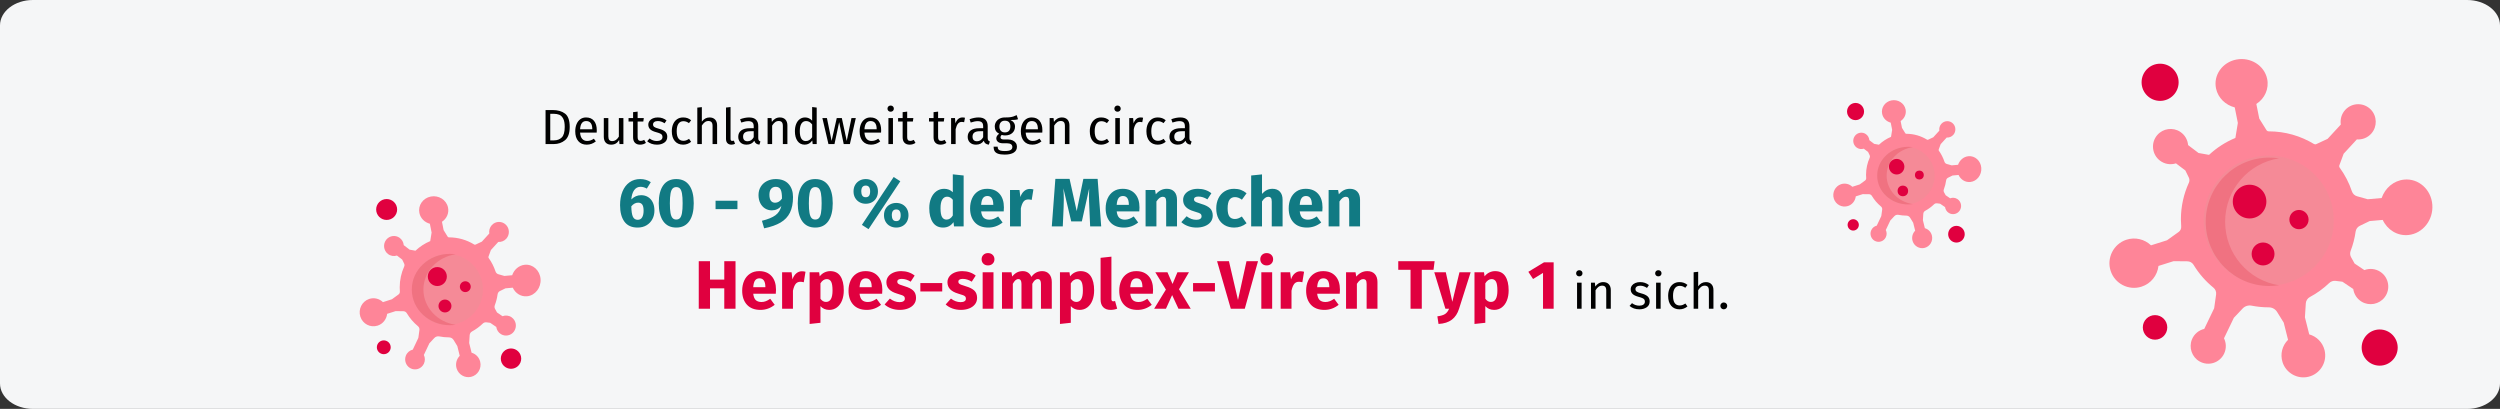 <?xml version="1.0" encoding="UTF-8"?>
<svg xmlns="http://www.w3.org/2000/svg" xmlns:xlink="http://www.w3.org/1999/xlink" width="911px" height="149px" viewBox="0 0 911 149" version="1.1">
  <rect x="0" y="0" width="911" height="149" fill="#333333" stroke="none"/>
  <title>herpes-haeufigkeit</title>
  <g id="Page-1" stroke="none" stroke-width="1" fill="none" fill-rule="evenodd">
    <g id="vorlage" transform="translate(2, -80348)" fill-rule="nonzero">
      <g id="herpes-haeufigkeit" transform="translate(-2, 80348)">
        <g id="Mask" fill="#F5F6F7">
          <path d="M12,0 L899,0 C905.627,0 911,4.148 911,9.264 L911,139.736 C911,144.852 905.627,149 899,149 L12,149 C5.373,149 0,144.852 0,139.736 L0,9.264 C0,4.148 5.373,0 12,0 Z" id="path-1"></path>
        </g>
        <g id="Group" transform="translate(768.675, 21.515)">
          <g id="XMLID_107_" fill="#FE8598">
            <path d="M117.664,53.071 C118.094,58.646 114.181,63.596 108.928,64.124 C104.905,64.528 101.267,62.222 99.586,58.622 L94.818,59.043 L91.218,60.784 C90.395,61.18 89.841,61.969 89.715,62.875 C89.375,65.317 88.758,67.669 87.9,69.904 C87.609,70.661 87.66,71.506 88.056,72.212 L89.338,74.51 L92.904,76.908 C94.784,76.188 96.972,76.36 98.772,77.57 C101.823,79.623 102.554,83.847 100.285,86.82 C98.332,89.381 94.701,90.085 91.937,88.439 C90.176,87.392 89.112,85.654 88.852,83.796 L84.9,81.14 L82.413,80.835 C81.558,80.731 80.708,81.025 80.086,81.622 C77.988,83.625 75.617,85.347 73.04,86.725 C72.173,87.187 71.617,88.076 71.556,89.057 L71.24,94.107 L72.804,100.327 C75.466,101.072 77.667,103.188 78.391,106.066 C79.484,110.416 76.788,114.83 72.391,115.812 C68.425,116.698 64.356,114.38 63.096,110.506 C62.114,107.483 63.016,104.357 65.09,102.314 L63.518,96.057 L61.092,92.147 C60.441,91.097 59.29,90.477 58.056,90.479 C58.048,90.479 58.044,90.479 58.036,90.479 C55.911,90.479 53.832,90.267 51.821,89.87 C50.623,89.632 49.387,90.012 48.546,90.9 L45.34,94.292 L41.75,101.756 C42.591,103.468 42.666,105.535 41.777,107.388 C40.179,110.709 36.103,112.028 32.846,110.192 C30.057,108.617 28.85,105.14 30.065,102.17 C30.893,100.145 32.61,98.791 34.553,98.338 L38.165,90.825 L38.874,85.783 C39.003,84.853 38.648,83.915 37.92,83.326 C35.046,80.989 32.583,78.167 30.657,74.982 C30.179,74.191 29.319,73.712 28.396,73.704 L23.373,73.656 L17.874,75.389 C17.487,78.817 15.146,81.863 11.653,82.963 C6.96,84.443 1.962,81.858 0.439,77.183 C-1.084,72.511 1.488,67.401 6.144,65.857 C9.404,64.776 12.829,65.675 15.146,67.883 L20.983,66.042 L25.246,62.997 C25.879,62.546 26.217,61.791 26.154,61.017 C26.083,60.158 26.047,59.291 26.047,58.415 C26.047,53.652 27.091,49.131 28.957,45.065 C29.229,44.469 29.222,43.782 28.935,43.193 L27.672,40.605 L24.245,38.012 C22.326,38.628 20.152,38.334 18.423,37.026 C15.488,34.806 14.993,30.548 17.422,27.706 C19.513,25.26 23.178,24.758 25.848,26.555 C27.548,27.699 28.515,29.491 28.67,31.361 L32.469,34.234 L36.297,34.918 C39.083,32.325 42.331,30.224 45.899,28.751 L46.798,23.278 L45.663,17.624 C42.306,16.758 39.581,14.179 38.848,10.742 C37.813,5.885 41.143,1.154 46.287,0.178 C51.43,-0.799 56.438,2.345 57.473,7.202 C58.248,10.837 56.579,14.399 53.533,16.371 L54.604,21.703 L57.235,25.91 C57.407,26.185 57.708,26.35 58.031,26.35 L58.036,26.35 C64.06,26.35 69.7,28.03 74.517,30.947 C74.781,31.105 75.107,31.127 75.386,30.996 L79.506,29.082 L84.315,23.867 C84.026,21.997 84.558,20.015 85.94,18.518 C88.437,15.813 92.712,15.745 95.291,18.45 C97.553,20.824 97.64,24.609 95.493,27.088 C94.104,28.692 92.11,29.433 90.162,29.286 L85.352,34.501 L83.79,38.713 C83.681,39.006 83.73,39.332 83.912,39.585 C85.809,42.195 87.322,45.102 88.367,48.223 C88.656,49.08 89.336,49.747 90.205,49.993 L94.116,51.091 L99.197,50.641 C100.443,47.04 103.555,44.316 107.375,43.931 C112.629,43.403 117.237,47.495 117.664,53.071 L117.664,53.071 Z" id="Path"></path>
          </g>
          <g id="XMLID_8_" transform="translate(34.356, 35.19)" fill="#F58A97">
            <circle id="Oval" cx="23.695" cy="23.695" r="23.695"></circle>
          </g>
          <path d="M42.162,59.307 C42.162,47.599 50.691,37.9 61.826,36.183 C60.673,36.005 59.493,35.913 58.29,35.913 C45.477,35.913 35.091,46.387 35.091,59.307 C35.091,72.227 45.477,82.7 58.29,82.7 C59.493,82.7 60.673,82.608 61.826,82.431 C50.691,80.714 42.162,71.015 42.162,59.307 Z" id="Path" fill="#F07281"></path>
          <g id="Oval" transform="translate(11.717, 1.695)" fill="#E0003F">
            <ellipse cx="6.75" cy="6.776" rx="6.75" ry="6.776"></ellipse>
            <ellipse cx="4.905" cy="96.093" rx="4.458" ry="4.476"></ellipse>
            <ellipse cx="86.762" cy="103.445" rx="6.567" ry="6.592"></ellipse>
            <ellipse cx="39.355" cy="50.248" rx="6.122" ry="6.146"></ellipse>
            <ellipse cx="44.269" cy="69.337" rx="4.167" ry="4.183"></ellipse>
            <ellipse cx="57.354" cy="56.809" rx="3.499" ry="3.513"></ellipse>
          </g>
        </g>
        <g id="virus-Clipped" transform="translate(668.049, 36.5)">
          <g id="Group" transform="translate(0, -0)">
            <g id="XMLID_107_" fill="#FE8598">
              <path d="M53.936,24.677 C54.133,27.269 52.339,29.571 49.931,29.817 C48.087,30.005 46.42,28.932 45.649,27.258 L43.463,27.454 L41.813,28.263 C41.436,28.448 41.182,28.815 41.124,29.236 C40.968,30.371 40.685,31.465 40.292,32.504 C40.159,32.856 40.182,33.249 40.364,33.577 L40.952,34.646 L42.586,35.761 C43.448,35.426 44.451,35.506 45.276,36.069 C46.674,37.023 47.01,38.988 45.97,40.37 C45.075,41.561 43.41,41.888 42.143,41.123 C41.336,40.636 40.848,39.828 40.729,38.964 L38.917,37.729 L37.777,37.587 C37.385,37.539 36.996,37.675 36.711,37.953 C35.749,38.885 34.662,39.685 33.481,40.326 C33.083,40.541 32.828,40.954 32.8,41.41 L32.656,43.758 L33.373,46.651 C34.593,46.997 35.602,47.981 35.933,49.319 C36.435,51.342 35.199,53.394 33.183,53.851 C31.365,54.263 29.5,53.185 28.922,51.384 C28.473,49.978 28.886,48.524 29.837,47.574 L29.116,44.665 L28.004,42.847 C27.705,42.359 27.178,42.07 26.612,42.071 C26.609,42.071 26.607,42.071 26.603,42.071 C25.629,42.071 24.676,41.973 23.754,41.788 C23.205,41.677 22.638,41.854 22.253,42.267 L20.783,43.844 L19.138,47.315 C19.523,48.111 19.558,49.072 19.15,49.934 C18.417,51.478 16.549,52.091 15.056,51.238 C13.778,50.505 13.225,48.889 13.781,47.508 C14.161,46.566 14.948,45.936 15.839,45.726 L17.494,42.232 L17.82,39.888 C17.879,39.455 17.716,39.019 17.382,38.745 C16.065,37.659 14.936,36.346 14.053,34.866 C13.834,34.498 13.439,34.275 13.016,34.271 L10.714,34.249 L8.193,35.055 C8.016,36.649 6.943,38.065 5.342,38.577 C3.191,39.265 0.899,38.063 0.201,35.889 C-0.497,33.717 0.682,31.34 2.816,30.623 C4.311,30.12 5.881,30.538 6.943,31.565 L9.618,30.709 L11.572,29.292 C11.863,29.083 12.018,28.732 11.989,28.372 C11.956,27.972 11.94,27.569 11.94,27.162 C11.94,24.948 12.418,22.845 13.274,20.955 C13.398,20.677 13.395,20.358 13.264,20.084 L12.685,18.881 L11.114,17.675 C10.234,17.962 9.237,17.825 8.445,17.217 C7.1,16.184 6.873,14.204 7.986,12.883 C8.945,11.745 10.625,11.512 11.848,12.348 C12.628,12.88 13.071,13.713 13.142,14.582 L14.884,15.918 L16.638,16.236 C17.915,15.031 19.404,14.054 21.04,13.369 L21.451,10.824 L20.932,8.195 C19.393,7.792 18.144,6.593 17.807,4.995 C17.333,2.736 18.859,0.537 21.218,0.083 C23.575,-0.371 25.871,1.09 26.345,3.349 C26.7,5.039 25.935,6.695 24.539,7.612 L25.03,10.091 L26.236,12.048 C26.315,12.175 26.453,12.252 26.601,12.252 L26.603,12.252 C29.364,12.252 31.95,13.034 34.158,14.39 C34.279,14.463 34.428,14.474 34.556,14.412 L36.445,13.523 L38.649,11.098 C38.517,10.228 38.76,9.307 39.394,8.611 C40.539,7.353 42.498,7.321 43.681,8.579 C44.717,9.683 44.757,11.443 43.773,12.595 C43.136,13.342 42.222,13.686 41.329,13.618 L39.125,16.043 L38.409,18.001 C38.358,18.137 38.381,18.289 38.464,18.406 C39.334,19.62 40.027,20.972 40.506,22.423 C40.639,22.822 40.95,23.132 41.349,23.246 L43.142,23.757 L45.471,23.547 C46.042,21.873 47.468,20.606 49.22,20.427 C51.628,20.182 53.74,22.085 53.936,24.677 L53.936,24.677 Z" id="Path"></path>
            </g>
            <g id="XMLID_8_" transform="translate(16.045, 17.044)" fill="#F58A97">
              <circle id="Oval" cx="10.449" cy="10.449" r="10.449"></circle>
            </g>
            <path d="M19.438,27.494 C19.438,22.239 23.586,17.886 29,17.115 C28.439,17.035 27.865,16.994 27.281,16.994 C21.05,16.994 16,21.695 16,27.494 C16,33.293 21.05,37.994 27.281,37.994 C27.865,37.994 28.439,37.953 29,37.873 C23.586,37.102 19.438,32.749 19.438,27.494 Z" id="Path" fill="#F07281"></path>
            <g id="Oval" transform="translate(5.009, 1.011)" fill="#E0003F">
              <ellipse cx="3.102" cy="3.133" rx="3.102" ry="3.133"></ellipse>
              <ellipse cx="2.254" cy="44.437" rx="2.049" ry="2.07"></ellipse>
              <ellipse cx="39.869" cy="47.837" rx="3.018" ry="3.048"></ellipse>
              <ellipse cx="18.085" cy="23.236" rx="2.813" ry="2.842"></ellipse>
              <ellipse cx="20.343" cy="32.064" rx="1.915" ry="1.935"></ellipse>
              <ellipse cx="26.356" cy="26.271" rx="1.608" ry="1.624"></ellipse>
            </g>
          </g>
        </g>
        <g id="virus-Clipped" transform="translate(131.06, 71.515)">
          <g id="virus" transform="translate(-0, 0)">
            <g id="Group" transform="translate(-0, 0)">
              <g id="XMLID_107_" fill="#FE8598">
                <path d="M65.922,30.161 C66.163,33.329 63.97,36.142 61.027,36.443 C58.773,36.672 56.735,35.362 55.793,33.315 L53.122,33.555 L51.105,34.544 C50.644,34.77 50.334,35.218 50.263,35.733 C50.072,37.121 49.727,38.457 49.246,39.727 C49.083,40.158 49.112,40.638 49.333,41.039 L50.052,42.345 L52.05,43.708 C53.103,43.299 54.329,43.397 55.337,44.084 C57.047,45.251 57.456,47.651 56.185,49.341 C55.091,50.796 53.057,51.196 51.508,50.261 C50.521,49.666 49.925,48.678 49.78,47.622 L47.566,46.113 L46.172,45.94 C45.693,45.88 45.217,46.048 44.869,46.387 C43.693,47.526 42.365,48.504 40.921,49.287 C40.435,49.55 40.123,50.055 40.089,50.612 L39.912,53.482 L40.789,57.017 C42.28,57.441 43.513,58.643 43.919,60.279 C44.531,62.751 43.021,65.26 40.557,65.817 C38.335,66.321 36.056,65.004 35.35,62.802 C34.8,61.084 35.305,59.307 36.467,58.146 L35.586,54.59 L34.227,52.368 C33.862,51.772 33.217,51.419 32.526,51.421 C32.522,51.421 32.519,51.421 32.515,51.421 C31.324,51.421 30.159,51.3 29.033,51.075 C28.362,50.939 27.669,51.155 27.198,51.66 L25.402,53.587 L23.391,57.83 C23.862,58.802 23.904,59.977 23.406,61.03 C22.51,62.917 20.227,63.667 18.402,62.624 C16.84,61.729 16.163,59.753 16.844,58.065 C17.308,56.914 18.27,56.144 19.359,55.887 L21.382,51.617 L21.779,48.751 C21.852,48.223 21.653,47.69 21.245,47.355 C19.635,46.027 18.255,44.423 17.176,42.614 C16.908,42.164 16.426,41.891 15.909,41.887 L13.095,41.86 L10.014,42.845 C9.797,44.793 8.486,46.524 6.529,47.149 C3.9,47.99 1.099,46.521 0.246,43.864 C-0.607,41.209 0.834,38.305 3.442,37.428 C5.269,36.813 7.187,37.324 8.486,38.579 L11.756,37.533 L14.144,35.802 C14.499,35.546 14.688,35.117 14.653,34.677 C14.613,34.189 14.593,33.696 14.593,33.198 C14.593,30.491 15.178,27.922 16.223,25.611 C16.376,25.272 16.372,24.882 16.211,24.547 L15.503,23.076 L13.583,21.603 C12.508,21.953 11.29,21.786 10.321,21.043 C8.677,19.781 8.4,17.361 9.761,15.746 C10.932,14.355 12.986,14.07 14.481,15.091 C15.434,15.742 15.976,16.76 16.063,17.823 L18.191,19.455 L20.336,19.844 C21.896,18.371 23.716,17.177 25.715,16.34 L26.218,13.229 L25.583,10.016 C23.702,9.524 22.175,8.058 21.764,6.105 C21.185,3.344 23.05,0.656 25.933,0.101 C28.814,-0.454 31.62,1.332 32.199,4.093 C32.633,6.159 31.699,8.183 29.992,9.304 L30.592,12.334 L32.066,14.725 C32.163,14.881 32.331,14.975 32.512,14.975 L32.515,14.975 C35.89,14.975 39.05,15.93 41.748,17.588 C41.897,17.678 42.079,17.69 42.235,17.615 L44.543,16.528 L47.238,13.564 C47.076,12.501 47.374,11.375 48.148,10.524 C49.547,8.987 51.942,8.948 53.387,10.485 C54.654,11.834 54.703,13.986 53.5,15.394 C52.722,16.306 51.605,16.727 50.513,16.644 L47.819,19.608 L46.944,22.001 C46.883,22.167 46.91,22.353 47.012,22.497 C48.075,23.98 48.922,25.632 49.508,27.406 C49.67,27.893 50.051,28.272 50.538,28.412 L52.729,29.036 L55.576,28.78 C56.274,26.733 58.017,25.185 60.157,24.967 C63.101,24.666 65.682,26.992 65.922,30.161 L65.922,30.161 Z" id="Path"></path>
              </g>
              <g id="XMLID_8_" transform="translate(19.055, 21.054)" fill="#F58A97">
                <circle id="Oval" cx="12.936" cy="12.936" r="12.936"></circle>
              </g>
              <path d="M23.232,33.993 C23.232,27.486 28.336,22.097 35,21.143 C34.31,21.044 33.603,20.993 32.884,20.993 C25.216,20.993 19,26.813 19,33.993 C19,41.173 25.216,46.993 32.884,46.993 C33.603,46.993 34.31,46.941 35,46.843 C28.336,45.889 23.232,40.499 23.232,33.993 Z" id="Path" fill="#F07281"></path>
              <g id="Oval" transform="translate(6.011, 1.013)" fill="#E0003F">
                <ellipse cx="3.823" cy="3.809" rx="3.823" ry="3.809"></ellipse>
                <ellipse cx="2.778" cy="54.022" rx="2.525" ry="2.516"></ellipse>
                <ellipse cx="49.141" cy="58.155" rx="3.719" ry="3.706"></ellipse>
                <ellipse cx="22.29" cy="28.248" rx="3.468" ry="3.455"></ellipse>
                <ellipse cx="25.074" cy="38.98" rx="2.36" ry="2.352"></ellipse>
                <ellipse cx="32.485" cy="31.937" rx="1.982" ry="1.975"></ellipse>
              </g>
            </g>
          </g>
        </g>
        <g id="Deutschlandweit-trag" transform="translate(198.8, 38.46)">
          <path d="M2.97,14.04 C4.59,14.04 5.967,13.569 7.101,12.627 C8.235,11.685 8.802,10.068 8.802,7.776 C8.802,5.424 8.235,3.813 7.101,2.943 C5.967,2.073 4.464,1.638 2.592,1.638 L2.592,1.638 L-2.84217094e-14,1.638 L-2.84217094e-14,14.04 L2.97,14.04 Z M3.096,12.69 L1.71,12.69 L1.71,3.006 L2.97,3.006 C3.75,3.006 4.428,3.123 5.004,3.357 C5.58,3.591 6.054,4.059 6.426,4.761 C6.798,5.463 6.984,6.468 6.984,7.776 C6.984,9.636 6.624,10.92 5.904,11.628 C5.184,12.336 4.248,12.69 3.096,12.69 L3.096,12.69 Z M15.012,14.256 C16.212,14.256 17.316,13.86 18.324,13.068 L18.324,13.068 L17.604,12.078 C17.184,12.366 16.782,12.576 16.398,12.708 C16.014,12.84 15.594,12.906 15.138,12.906 C14.418,12.906 13.83,12.66 13.374,12.168 C12.918,11.676 12.654,10.908 12.582,9.864 L12.582,9.864 L18.63,9.864 C18.654,9.576 18.666,9.294 18.666,9.018 C18.666,7.554 18.33,6.408 17.658,5.58 C16.986,4.752 16.02,4.338 14.76,4.338 C13.956,4.338 13.257,4.554 12.663,4.986 C12.069,5.418 11.613,6.015 11.295,6.777 C10.977,7.539 10.818,8.412 10.818,9.396 C10.818,10.908 11.187,12.096 11.925,12.96 C12.663,13.824 13.692,14.256 15.012,14.256 Z M17.028,8.64 L12.582,8.64 C12.702,6.648 13.44,5.652 14.796,5.652 C15.54,5.652 16.098,5.898 16.47,6.39 C16.842,6.882 17.028,7.596 17.028,8.532 L17.028,8.532 L17.028,8.64 Z M23.868,14.256 C24.54,14.256 25.11,14.121 25.578,13.851 C26.046,13.581 26.46,13.152 26.82,12.564 L26.82,12.564 L26.946,14.04 L28.368,14.04 L28.368,4.554 L26.712,4.554 L26.712,11.322 C26.052,12.414 25.26,12.96 24.336,12.96 C23.82,12.96 23.448,12.825 23.22,12.555 C22.992,12.285 22.878,11.826 22.878,11.178 L22.878,11.178 L22.878,4.554 L21.222,4.554 L21.222,11.358 C21.222,12.282 21.456,12.996 21.924,13.5 C22.392,14.004 23.04,14.256 23.868,14.256 Z M34.452,14.256 C35.244,14.256 35.952,14.04 36.576,13.608 L36.576,13.608 L35.946,12.51 C35.478,12.762 35.058,12.888 34.686,12.888 C34.278,12.888 33.987,12.777 33.813,12.555 C33.639,12.333 33.552,11.976 33.552,11.484 L33.552,11.484 L33.552,5.832 L35.622,5.832 L35.802,4.554 L33.552,4.554 L33.552,2.214 L31.896,2.412 L31.896,4.554 L30.24,4.554 L30.24,5.832 L31.896,5.832 L31.896,11.556 C31.896,12.432 32.121,13.101 32.571,13.563 C33.021,14.025 33.648,14.256 34.452,14.256 Z M40.608,14.256 C41.652,14.256 42.537,14.01 43.263,13.518 C43.989,13.026 44.352,12.312 44.352,11.376 C44.352,10.584 44.091,9.96 43.569,9.504 C43.047,9.048 42.258,8.688 41.202,8.424 C40.434,8.22 39.903,8.01 39.609,7.794 C39.315,7.578 39.168,7.278 39.168,6.894 C39.168,6.51 39.324,6.207 39.636,5.985 C39.948,5.763 40.374,5.652 40.914,5.652 C41.346,5.652 41.757,5.718 42.147,5.85 C42.537,5.982 42.948,6.186 43.38,6.462 L43.38,6.462 L44.082,5.418 C43.614,5.058 43.122,4.788 42.606,4.608 C42.09,4.428 41.508,4.338 40.86,4.338 C40.212,4.338 39.627,4.449 39.105,4.671 C38.583,4.893 38.175,5.205 37.881,5.607 C37.587,6.009 37.44,6.456 37.44,6.948 C37.44,7.632 37.665,8.196 38.115,8.64 C38.565,9.084 39.294,9.438 40.302,9.702 C40.926,9.87 41.4,10.029 41.724,10.179 C42.048,10.329 42.276,10.503 42.408,10.701 C42.54,10.899 42.606,11.16 42.606,11.484 C42.606,11.928 42.423,12.279 42.057,12.537 C41.691,12.795 41.196,12.924 40.572,12.924 C39.6,12.924 38.712,12.618 37.908,12.006 L37.908,12.006 L37.026,13.014 C37.974,13.842 39.168,14.256 40.608,14.256 Z M50.148,14.256 C51.216,14.256 52.182,13.908 53.046,13.212 L53.046,13.212 L52.29,12.132 C51.906,12.384 51.558,12.567 51.246,12.681 C50.934,12.795 50.592,12.852 50.22,12.852 C49.44,12.852 48.84,12.567 48.42,11.997 C48,11.427 47.79,10.542 47.79,9.342 C47.79,8.142 48.003,7.236 48.429,6.624 C48.855,6.012 49.452,5.706 50.22,5.706 C50.604,5.706 50.955,5.763 51.273,5.877 C51.591,5.991 51.918,6.168 52.254,6.408 L52.254,6.408 L53.046,5.364 C52.614,5.004 52.164,4.743 51.696,4.581 C51.228,4.419 50.712,4.338 50.148,4.338 C49.296,4.338 48.561,4.548 47.943,4.968 C47.325,5.388 46.848,5.976 46.512,6.732 C46.176,7.488 46.008,8.37 46.008,9.378 C46.008,10.902 46.377,12.096 47.115,12.96 C47.853,13.824 48.864,14.256 50.148,14.256 Z M56.952,14.04 L56.952,7.29 C57.288,6.762 57.648,6.354 58.032,6.066 C58.416,5.778 58.854,5.634 59.346,5.634 C59.838,5.634 60.213,5.772 60.471,6.048 C60.729,6.324 60.858,6.798 60.858,7.47 L60.858,7.47 L60.858,14.04 L62.514,14.04 L62.514,7.236 C62.514,6.336 62.271,5.628 61.785,5.112 C61.299,4.596 60.624,4.338 59.76,4.338 C58.632,4.338 57.696,4.848 56.952,5.868 L56.952,5.868 L56.952,0.576 L55.296,0.756 L55.296,14.04 L56.952,14.04 Z M67.734,14.256 C68.214,14.256 68.652,14.148 69.048,13.932 L69.048,13.932 L68.616,12.78 C68.436,12.852 68.232,12.888 68.004,12.888 C67.788,12.888 67.635,12.828 67.545,12.708 C67.455,12.588 67.41,12.396 67.41,12.132 L67.41,12.132 L67.41,0.54 L65.754,0.738 L65.754,12.168 C65.754,12.828 65.931,13.341 66.285,13.707 C66.639,14.073 67.122,14.256 67.734,14.256 Z M77.922,14.256 L78.3,13.104 C78.036,13.008 77.838,12.867 77.706,12.681 C77.574,12.495 77.508,12.21 77.508,11.826 L77.508,11.826 L77.508,7.488 C77.508,6.48 77.232,5.703 76.68,5.157 C76.128,4.611 75.294,4.338 74.178,4.338 C73.17,4.338 72.078,4.554 70.902,4.986 L70.902,4.986 L71.316,6.192 C72.324,5.856 73.176,5.688 73.872,5.688 C74.544,5.688 75.042,5.832 75.366,6.12 C75.69,6.408 75.852,6.888 75.852,7.56 L75.852,7.56 L75.852,8.262 L74.394,8.262 C73.062,8.262 72.033,8.532 71.307,9.072 C70.581,9.612 70.218,10.386 70.218,11.394 C70.218,12.246 70.488,12.936 71.028,13.464 C71.568,13.992 72.306,14.256 73.242,14.256 C74.49,14.256 75.432,13.782 76.068,12.834 C76.212,13.29 76.434,13.626 76.734,13.842 C77.034,14.058 77.43,14.196 77.922,14.256 L77.922,14.256 Z M73.62,13.014 C73.08,13.014 72.672,12.87 72.396,12.582 C72.12,12.294 71.982,11.868 71.982,11.304 C71.982,10.008 72.858,9.36 74.61,9.36 L74.61,9.36 L75.852,9.36 L75.852,11.538 C75.312,12.522 74.568,13.014 73.62,13.014 Z M82.566,14.04 L82.566,7.308 C82.902,6.768 83.262,6.354 83.646,6.066 C84.03,5.778 84.474,5.634 84.978,5.634 C85.47,5.634 85.842,5.772 86.094,6.048 C86.346,6.324 86.472,6.798 86.472,7.47 L86.472,7.47 L86.472,14.04 L88.128,14.04 L88.128,7.236 C88.128,6.336 87.885,5.628 87.399,5.112 C86.913,4.596 86.238,4.338 85.374,4.338 C84.774,4.338 84.225,4.482 83.727,4.77 C83.229,5.058 82.812,5.454 82.476,5.958 L82.476,5.958 L82.332,4.554 L80.91,4.554 L80.91,14.04 L82.566,14.04 Z M94.446,14.256 C95.022,14.256 95.544,14.121 96.012,13.851 C96.48,13.581 96.87,13.206 97.182,12.726 L97.182,12.726 L97.344,14.04 L98.802,14.04 L98.802,0.738 L97.146,0.54 L97.146,5.508 C96.414,4.728 95.562,4.338 94.59,4.338 C93.834,4.338 93.174,4.551 92.61,4.977 C92.046,5.403 91.614,5.994 91.314,6.75 C91.014,7.506 90.864,8.37 90.864,9.342 C90.864,10.842 91.179,12.036 91.809,12.924 C92.439,13.812 93.318,14.256 94.446,14.256 Z M94.806,12.942 C94.11,12.942 93.576,12.642 93.204,12.042 C92.832,11.442 92.646,10.53 92.646,9.306 C92.646,8.094 92.847,7.182 93.249,6.57 C93.651,5.958 94.218,5.652 94.95,5.652 C95.394,5.652 95.793,5.757 96.147,5.967 C96.501,6.177 96.834,6.486 97.146,6.894 L97.146,6.894 L97.146,11.538 C96.81,12.006 96.462,12.357 96.102,12.591 C95.742,12.825 95.31,12.942 94.806,12.942 Z M105.282,14.04 L106.992,6.048 L108.648,14.04 L110.898,14.04 L113.058,4.554 L111.474,4.554 L109.746,12.888 L107.964,4.554 L106.11,4.554 L104.238,12.888 L102.528,4.554 L100.872,4.554 L103.086,14.04 L105.282,14.04 Z M118.638,14.256 C119.838,14.256 120.942,13.86 121.95,13.068 L121.95,13.068 L121.23,12.078 C120.81,12.366 120.408,12.576 120.024,12.708 C119.64,12.84 119.22,12.906 118.764,12.906 C118.044,12.906 117.456,12.66 117,12.168 C116.544,11.676 116.28,10.908 116.208,9.864 L116.208,9.864 L122.256,9.864 C122.28,9.576 122.292,9.294 122.292,9.018 C122.292,7.554 121.956,6.408 121.284,5.58 C120.612,4.752 119.646,4.338 118.386,4.338 C117.582,4.338 116.883,4.554 116.289,4.986 C115.695,5.418 115.239,6.015 114.921,6.777 C114.603,7.539 114.444,8.412 114.444,9.396 C114.444,10.908 114.813,12.096 115.551,12.96 C116.289,13.824 117.318,14.256 118.638,14.256 Z M120.654,8.64 L116.208,8.64 C116.328,6.648 117.066,5.652 118.422,5.652 C119.166,5.652 119.724,5.898 120.096,6.39 C120.468,6.882 120.654,7.596 120.654,8.532 L120.654,8.532 L120.654,8.64 Z M125.748,2.25 C126.096,2.25 126.378,2.145 126.594,1.935 C126.81,1.725 126.918,1.458 126.918,1.134 C126.918,0.81 126.81,0.54 126.594,0.324 C126.378,0.108 126.096,0 125.748,0 C125.412,0 125.136,0.108 124.92,0.324 C124.704,0.54 124.596,0.81 124.596,1.134 C124.596,1.458 124.704,1.725 124.92,1.935 C125.136,2.145 125.412,2.25 125.748,2.25 Z M126.594,14.04 L126.594,4.554 L124.938,4.554 L124.938,14.04 L126.594,14.04 Z M132.678,14.256 C133.47,14.256 134.178,14.04 134.802,13.608 L134.802,13.608 L134.172,12.51 C133.704,12.762 133.284,12.888 132.912,12.888 C132.504,12.888 132.213,12.777 132.039,12.555 C131.865,12.333 131.778,11.976 131.778,11.484 L131.778,11.484 L131.778,5.832 L133.848,5.832 L134.028,4.554 L131.778,4.554 L131.778,2.214 L130.122,2.412 L130.122,4.554 L128.466,4.554 L128.466,5.832 L130.122,5.832 L130.122,11.556 C130.122,12.432 130.347,13.101 130.797,13.563 C131.247,14.025 131.874,14.256 132.678,14.256 Z M143.946,14.256 C144.738,14.256 145.446,14.04 146.07,13.608 L146.07,13.608 L145.44,12.51 C144.972,12.762 144.552,12.888 144.18,12.888 C143.772,12.888 143.481,12.777 143.307,12.555 C143.133,12.333 143.046,11.976 143.046,11.484 L143.046,11.484 L143.046,5.832 L145.116,5.832 L145.296,4.554 L143.046,4.554 L143.046,2.214 L141.39,2.412 L141.39,4.554 L139.734,4.554 L139.734,5.832 L141.39,5.832 L141.39,11.556 C141.39,12.432 141.615,13.101 142.065,13.563 C142.515,14.025 143.142,14.256 143.946,14.256 Z M149.436,14.04 L149.436,8.622 C149.64,7.71 149.922,7.038 150.282,6.606 C150.642,6.174 151.116,5.958 151.704,5.958 C151.968,5.958 152.244,5.994 152.532,6.066 L152.532,6.066 L152.838,4.446 C152.55,4.374 152.238,4.338 151.902,4.338 C151.326,4.338 150.822,4.518 150.39,4.878 C149.958,5.238 149.616,5.772 149.364,6.48 L149.364,6.48 L149.202,4.554 L147.78,4.554 L147.78,14.04 L149.436,14.04 Z M161.532,14.256 L161.91,13.104 C161.646,13.008 161.448,12.867 161.316,12.681 C161.184,12.495 161.118,12.21 161.118,11.826 L161.118,11.826 L161.118,7.488 C161.118,6.48 160.842,5.703 160.29,5.157 C159.738,4.611 158.904,4.338 157.788,4.338 C156.78,4.338 155.688,4.554 154.512,4.986 L154.512,4.986 L154.926,6.192 C155.934,5.856 156.786,5.688 157.482,5.688 C158.154,5.688 158.652,5.832 158.976,6.12 C159.3,6.408 159.462,6.888 159.462,7.56 L159.462,7.56 L159.462,8.262 L158.004,8.262 C156.672,8.262 155.643,8.532 154.917,9.072 C154.191,9.612 153.828,10.386 153.828,11.394 C153.828,12.246 154.098,12.936 154.638,13.464 C155.178,13.992 155.916,14.256 156.852,14.256 C158.1,14.256 159.042,13.782 159.678,12.834 C159.822,13.29 160.044,13.626 160.344,13.842 C160.644,14.058 161.04,14.196 161.532,14.256 L161.532,14.256 Z M157.23,13.014 C156.69,13.014 156.282,12.87 156.006,12.582 C155.73,12.294 155.592,11.868 155.592,11.304 C155.592,10.008 156.468,9.36 158.22,9.36 L158.22,9.36 L159.462,9.36 L159.462,11.538 C158.922,12.522 158.178,13.014 157.23,13.014 Z M167.328,17.874 C168.78,17.874 169.884,17.625 170.64,17.127 C171.396,16.629 171.774,15.918 171.774,14.994 C171.774,14.49 171.639,14.04 171.369,13.644 C171.099,13.248 170.718,12.936 170.226,12.708 C169.734,12.48 169.17,12.366 168.534,12.366 L168.534,12.366 L167.022,12.366 C166.194,12.366 165.78,12.108 165.78,11.592 C165.78,11.424 165.822,11.259 165.906,11.097 C165.99,10.935 166.104,10.806 166.248,10.71 C166.62,10.83 167.022,10.89 167.454,10.89 C168.57,10.89 169.452,10.59 170.1,9.99 C170.748,9.39 171.072,8.616 171.072,7.668 C171.072,6.576 170.514,5.778 169.398,5.274 C170.022,5.274 170.55,5.256 170.982,5.22 C171.414,5.184 171.81,5.106 172.17,4.986 L172.17,4.986 L171.684,3.492 C171.204,3.708 170.799,3.873 170.469,3.987 C170.139,4.101 169.722,4.191 169.218,4.257 C168.714,4.323 168.09,4.35 167.346,4.338 C166.662,4.338 166.041,4.479 165.483,4.761 C164.925,5.043 164.487,5.436 164.169,5.94 C163.851,6.444 163.692,7.014 163.692,7.65 C163.692,8.262 163.821,8.781 164.079,9.207 C164.337,9.633 164.742,9.99 165.294,10.278 C164.958,10.506 164.7,10.764 164.52,11.052 C164.34,11.34 164.25,11.64 164.25,11.952 C164.25,12.468 164.457,12.897 164.871,13.239 C165.285,13.581 165.894,13.752 166.698,13.752 L166.698,13.752 L168.192,13.752 C168.792,13.752 169.26,13.866 169.596,14.094 C169.932,14.322 170.1,14.658 170.1,15.102 C170.1,15.594 169.887,15.963 169.461,16.209 C169.035,16.455 168.324,16.578 167.328,16.578 C166.644,16.578 166.116,16.521 165.744,16.407 C165.372,16.293 165.114,16.125 164.97,15.903 C164.826,15.681 164.754,15.378 164.754,14.994 L164.754,14.994 L163.26,14.994 C163.26,15.654 163.386,16.194 163.638,16.614 C163.89,17.034 164.313,17.349 164.907,17.559 C165.501,17.769 166.308,17.874 167.328,17.874 Z M167.382,9.792 C166.746,9.792 166.254,9.597 165.906,9.207 C165.558,8.817 165.384,8.298 165.384,7.65 C165.384,7.014 165.555,6.501 165.897,6.111 C166.239,5.721 166.722,5.526 167.346,5.526 C168.702,5.526 169.38,6.228 169.38,7.632 C169.38,8.316 169.209,8.847 168.867,9.225 C168.525,9.603 168.03,9.792 167.382,9.792 Z M177.39,14.256 C178.59,14.256 179.694,13.86 180.702,13.068 L180.702,13.068 L179.982,12.078 C179.562,12.366 179.16,12.576 178.776,12.708 C178.392,12.84 177.972,12.906 177.516,12.906 C176.796,12.906 176.208,12.66 175.752,12.168 C175.296,11.676 175.032,10.908 174.96,9.864 L174.96,9.864 L181.008,9.864 C181.032,9.576 181.044,9.294 181.044,9.018 C181.044,7.554 180.708,6.408 180.036,5.58 C179.364,4.752 178.398,4.338 177.138,4.338 C176.334,4.338 175.635,4.554 175.041,4.986 C174.447,5.418 173.991,6.015 173.673,6.777 C173.355,7.539 173.196,8.412 173.196,9.396 C173.196,10.908 173.565,12.096 174.303,12.96 C175.041,13.824 176.07,14.256 177.39,14.256 Z M179.406,8.64 L174.96,8.64 C175.08,6.648 175.818,5.652 177.174,5.652 C177.918,5.652 178.476,5.898 178.848,6.39 C179.22,6.882 179.406,7.596 179.406,8.532 L179.406,8.532 L179.406,8.64 Z M185.346,14.04 L185.346,7.308 C185.682,6.768 186.042,6.354 186.426,6.066 C186.81,5.778 187.254,5.634 187.758,5.634 C188.25,5.634 188.622,5.772 188.874,6.048 C189.126,6.324 189.252,6.798 189.252,7.47 L189.252,7.47 L189.252,14.04 L190.908,14.04 L190.908,7.236 C190.908,6.336 190.665,5.628 190.179,5.112 C189.693,4.596 189.018,4.338 188.154,4.338 C187.554,4.338 187.005,4.482 186.507,4.77 C186.009,5.058 185.592,5.454 185.256,5.958 L185.256,5.958 L185.112,4.554 L183.69,4.554 L183.69,14.04 L185.346,14.04 Z M202.464,14.256 C203.532,14.256 204.498,13.908 205.362,13.212 L205.362,13.212 L204.606,12.132 C204.222,12.384 203.874,12.567 203.562,12.681 C203.25,12.795 202.908,12.852 202.536,12.852 C201.756,12.852 201.156,12.567 200.736,11.997 C200.316,11.427 200.106,10.542 200.106,9.342 C200.106,8.142 200.319,7.236 200.745,6.624 C201.171,6.012 201.768,5.706 202.536,5.706 C202.92,5.706 203.271,5.763 203.589,5.877 C203.907,5.991 204.234,6.168 204.57,6.408 L204.57,6.408 L205.362,5.364 C204.93,5.004 204.48,4.743 204.012,4.581 C203.544,4.419 203.028,4.338 202.464,4.338 C201.612,4.338 200.877,4.548 200.259,4.968 C199.641,5.388 199.164,5.976 198.828,6.732 C198.492,7.488 198.324,8.37 198.324,9.378 C198.324,10.902 198.693,12.096 199.431,12.96 C200.169,13.824 201.18,14.256 202.464,14.256 Z M208.422,2.25 C208.77,2.25 209.052,2.145 209.268,1.935 C209.484,1.725 209.592,1.458 209.592,1.134 C209.592,0.81 209.484,0.54 209.268,0.324 C209.052,0.108 208.77,0 208.422,0 C208.086,0 207.81,0.108 207.594,0.324 C207.378,0.54 207.27,0.81 207.27,1.134 C207.27,1.458 207.378,1.725 207.594,1.935 C207.81,2.145 208.086,2.25 208.422,2.25 Z M209.268,14.04 L209.268,4.554 L207.612,4.554 L207.612,14.04 L209.268,14.04 Z M214.344,14.04 L214.344,8.622 C214.548,7.71 214.83,7.038 215.19,6.606 C215.55,6.174 216.024,5.958 216.612,5.958 C216.876,5.958 217.152,5.994 217.44,6.066 L217.44,6.066 L217.746,4.446 C217.458,4.374 217.146,4.338 216.81,4.338 C216.234,4.338 215.73,4.518 215.298,4.878 C214.866,5.238 214.524,5.772 214.272,6.48 L214.272,6.48 L214.11,4.554 L212.688,4.554 L212.688,14.04 L214.344,14.04 Z M223.092,14.256 C224.16,14.256 225.126,13.908 225.99,13.212 L225.99,13.212 L225.234,12.132 C224.85,12.384 224.502,12.567 224.19,12.681 C223.878,12.795 223.536,12.852 223.164,12.852 C222.384,12.852 221.784,12.567 221.364,11.997 C220.944,11.427 220.734,10.542 220.734,9.342 C220.734,8.142 220.947,7.236 221.373,6.624 C221.799,6.012 222.396,5.706 223.164,5.706 C223.548,5.706 223.899,5.763 224.217,5.877 C224.535,5.991 224.862,6.168 225.198,6.408 L225.198,6.408 L225.99,5.364 C225.558,5.004 225.108,4.743 224.64,4.581 C224.172,4.419 223.656,4.338 223.092,4.338 C222.24,4.338 221.505,4.548 220.887,4.968 C220.269,5.388 219.792,5.976 219.456,6.732 C219.12,7.488 218.952,8.37 218.952,9.378 C218.952,10.902 219.321,12.096 220.059,12.96 C220.797,13.824 221.808,14.256 223.092,14.256 Z M235.044,14.256 L235.422,13.104 C235.158,13.008 234.96,12.867 234.828,12.681 C234.696,12.495 234.63,12.21 234.63,11.826 L234.63,11.826 L234.63,7.488 C234.63,6.48 234.354,5.703 233.802,5.157 C233.25,4.611 232.416,4.338 231.3,4.338 C230.292,4.338 229.2,4.554 228.024,4.986 L228.024,4.986 L228.438,6.192 C229.446,5.856 230.298,5.688 230.994,5.688 C231.666,5.688 232.164,5.832 232.488,6.12 C232.812,6.408 232.974,6.888 232.974,7.56 L232.974,7.56 L232.974,8.262 L231.516,8.262 C230.184,8.262 229.155,8.532 228.429,9.072 C227.703,9.612 227.34,10.386 227.34,11.394 C227.34,12.246 227.61,12.936 228.15,13.464 C228.69,13.992 229.428,14.256 230.364,14.256 C231.612,14.256 232.554,13.782 233.19,12.834 C233.334,13.29 233.556,13.626 233.856,13.842 C234.156,14.058 234.552,14.196 235.044,14.256 L235.044,14.256 Z M230.742,13.014 C230.202,13.014 229.794,12.87 229.518,12.582 C229.242,12.294 229.104,11.868 229.104,11.304 C229.104,10.008 229.98,9.36 231.732,9.36 L231.732,9.36 L232.974,9.36 L232.974,11.538 C232.434,12.522 231.69,13.014 230.742,13.014 Z" id="Deutschlandweittragencirca" fill="#000000"></path>
          <path d="M33.55,44.465 C34.783,44.465 35.862,44.19 36.788,43.64 C37.712,43.09 38.425,42.344 38.925,41.403 C39.425,40.461 39.675,39.415 39.675,38.265 C39.675,37.098 39.467,36.094 39.05,35.252 C38.633,34.411 38.058,33.769 37.325,33.328 C36.592,32.886 35.758,32.665 34.825,32.665 C33.458,32.665 32.267,33.182 31.25,34.215 C31.367,32.748 31.717,31.615 32.3,30.815 C32.883,30.015 33.65,29.615 34.6,29.615 C35.383,29.615 36.15,29.832 36.9,30.265 L36.9,30.265 L38.35,27.915 C37.233,27.165 35.95,26.79 34.5,26.79 C33,26.79 31.696,27.186 30.587,27.977 C29.479,28.769 28.629,29.882 28.038,31.315 C27.446,32.748 27.15,34.415 27.15,36.315 C27.15,38.848 27.675,40.84 28.725,42.29 C29.775,43.74 31.383,44.465 33.55,44.465 Z M33.6,41.64 C32.767,41.64 32.175,41.265 31.825,40.515 C31.475,39.765 31.283,38.498 31.25,36.715 C32,35.832 32.825,35.39 33.725,35.39 C34.392,35.39 34.892,35.615 35.225,36.065 C35.558,36.515 35.725,37.265 35.725,38.315 C35.725,39.348 35.546,40.161 35.188,40.752 C34.829,41.344 34.3,41.64 33.6,41.64 Z M47.625,44.465 C49.692,44.465 51.271,43.698 52.362,42.165 C53.454,40.632 54,38.448 54,35.615 C54,32.765 53.454,30.582 52.362,29.065 C51.271,27.548 49.692,26.79 47.625,26.79 C45.558,26.79 43.979,27.548 42.888,29.065 C41.796,30.582 41.25,32.765 41.25,35.615 C41.25,38.448 41.796,40.632 42.888,42.165 C43.979,43.698 45.558,44.465 47.625,44.465 Z M47.625,41.54 C47.058,41.54 46.608,41.357 46.275,40.99 C45.942,40.623 45.696,40.011 45.538,39.153 C45.379,38.294 45.3,37.115 45.3,35.615 C45.3,34.115 45.379,32.94 45.538,32.09 C45.696,31.24 45.942,30.632 46.275,30.265 C46.608,29.898 47.058,29.715 47.625,29.715 C48.192,29.715 48.642,29.89 48.975,30.24 C49.308,30.59 49.554,31.194 49.712,32.053 C49.871,32.911 49.95,34.098 49.95,35.615 C49.95,37.132 49.871,38.319 49.712,39.178 C49.554,40.036 49.308,40.644 48.975,41.002 C48.642,41.361 48.192,41.54 47.625,41.54 Z M69.925,37.74 L69.925,34.69 L61.95,34.69 L61.95,37.74 L69.925,37.74 Z M79.65,44.74 C82.117,44.24 84.117,43.536 85.65,42.627 C87.183,41.719 88.321,40.515 89.062,39.015 C89.804,37.515 90.175,35.623 90.175,33.34 C90.175,31.357 89.633,29.769 88.55,28.578 C87.467,27.386 85.908,26.79 83.875,26.79 C82.708,26.79 81.646,27.032 80.688,27.515 C79.729,27.998 78.975,28.682 78.425,29.565 C77.875,30.448 77.6,31.465 77.6,32.615 C77.6,33.732 77.817,34.715 78.25,35.565 C78.683,36.415 79.267,37.065 80,37.515 C80.733,37.965 81.542,38.19 82.425,38.19 C83.875,38.19 85.042,37.648 85.925,36.565 C85.592,38.032 84.875,39.169 83.775,39.977 C82.675,40.786 81.033,41.457 78.85,41.99 L78.85,41.99 L79.65,44.74 Z M83.65,35.415 C83.017,35.415 82.513,35.186 82.138,34.727 C81.763,34.269 81.575,33.523 81.575,32.49 C81.575,31.557 81.779,30.844 82.188,30.352 C82.596,29.861 83.158,29.615 83.875,29.615 C84.708,29.615 85.3,29.94 85.65,30.59 C86,31.24 86.167,32.348 86.15,33.915 C85.817,34.398 85.438,34.769 85.013,35.028 C84.588,35.286 84.133,35.415 83.65,35.415 Z M98.275,44.465 C100.342,44.465 101.921,43.698 103.013,42.165 C104.104,40.632 104.65,38.448 104.65,35.615 C104.65,32.765 104.104,30.582 103.013,29.065 C101.921,27.548 100.342,26.79 98.275,26.79 C96.208,26.79 94.629,27.548 93.537,29.065 C92.446,30.582 91.9,32.765 91.9,35.615 C91.9,38.448 92.446,40.632 93.537,42.165 C94.629,43.698 96.208,44.465 98.275,44.465 Z M98.275,41.54 C97.708,41.54 97.258,41.357 96.925,40.99 C96.592,40.623 96.346,40.011 96.188,39.153 C96.029,38.294 95.95,37.115 95.95,35.615 C95.95,34.115 96.029,32.94 96.188,32.09 C96.346,31.24 96.592,30.632 96.925,30.265 C97.258,29.898 97.708,29.715 98.275,29.715 C98.842,29.715 99.292,29.89 99.625,30.24 C99.958,30.59 100.204,31.194 100.362,32.053 C100.521,32.911 100.6,34.098 100.6,35.615 C100.6,37.132 100.521,38.319 100.362,39.178 C100.204,40.036 99.958,40.644 99.625,41.002 C99.292,41.361 98.842,41.54 98.275,41.54 Z M117.7,45.04 L129.275,27.59 L126.85,26.04 L115.275,43.49 L117.7,45.04 Z M116.675,35.79 C117.508,35.79 118.263,35.607 118.938,35.24 C119.612,34.873 120.146,34.348 120.537,33.665 C120.929,32.982 121.125,32.19 121.125,31.29 C121.125,30.39 120.929,29.598 120.537,28.915 C120.146,28.232 119.612,27.707 118.938,27.34 C118.263,26.973 117.508,26.79 116.675,26.79 C115.842,26.79 115.088,26.977 114.412,27.352 C113.737,27.727 113.204,28.253 112.812,28.927 C112.421,29.602 112.225,30.39 112.225,31.29 C112.225,32.19 112.421,32.977 112.812,33.653 C113.204,34.328 113.737,34.852 114.412,35.227 C115.088,35.602 115.842,35.79 116.675,35.79 Z M116.675,33.415 C116.075,33.415 115.654,33.215 115.412,32.815 C115.171,32.415 115.05,31.907 115.05,31.29 C115.05,29.873 115.592,29.165 116.675,29.165 C117.742,29.165 118.275,29.873 118.275,31.29 C118.275,32.707 117.742,33.415 116.675,33.415 Z M127.8,44.465 C128.633,44.465 129.387,44.282 130.062,43.915 C130.738,43.548 131.271,43.023 131.662,42.34 C132.054,41.657 132.25,40.865 132.25,39.965 C132.25,39.065 132.054,38.278 131.662,37.602 C131.271,36.928 130.738,36.407 130.062,36.04 C129.387,35.673 128.633,35.49 127.8,35.49 C126.967,35.49 126.208,35.673 125.525,36.04 C124.842,36.407 124.304,36.928 123.912,37.602 C123.521,38.278 123.325,39.065 123.325,39.965 C123.325,40.865 123.521,41.657 123.912,42.34 C124.304,43.023 124.842,43.548 125.525,43.915 C126.208,44.282 126.967,44.465 127.8,44.465 Z M127.8,42.115 C127.2,42.115 126.779,41.911 126.537,41.502 C126.296,41.094 126.175,40.582 126.175,39.965 C126.175,38.565 126.717,37.865 127.8,37.865 C128.867,37.865 129.4,38.565 129.4,39.965 C129.4,41.398 128.867,42.115 127.8,42.115 Z M144.875,44.465 C146.458,44.465 147.717,43.807 148.65,42.49 L148.65,42.49 L148.85,44.04 L152.35,44.04 L152.35,25.49 L148.4,25.065 L148.4,31.59 C147.567,30.757 146.517,30.34 145.25,30.34 C144.183,30.34 143.238,30.64 142.412,31.24 C141.588,31.84 140.95,32.673 140.5,33.74 C140.05,34.807 139.825,36.015 139.825,37.365 C139.825,39.565 140.254,41.298 141.113,42.565 C141.971,43.832 143.225,44.465 144.875,44.465 Z M146.1,41.565 C145.4,41.565 144.863,41.257 144.488,40.64 C144.113,40.023 143.925,38.94 143.925,37.39 C143.925,35.973 144.142,34.923 144.575,34.24 C145.008,33.557 145.592,33.215 146.325,33.215 C146.742,33.215 147.113,33.307 147.438,33.49 C147.762,33.673 148.083,33.957 148.4,34.34 L148.4,34.34 L148.4,40.065 C147.783,41.065 147.017,41.565 146.1,41.565 Z M161.375,44.465 C163.275,44.465 165,43.848 166.55,42.615 L166.55,42.615 L164.925,40.415 C164.342,40.815 163.8,41.111 163.3,41.303 C162.8,41.494 162.283,41.59 161.75,41.59 C160.867,41.59 160.175,41.365 159.675,40.915 C159.175,40.465 158.858,39.682 158.725,38.565 L158.725,38.565 L166.95,38.565 C167,38.165 167.025,37.69 167.025,37.14 C167.025,35.007 166.483,33.34 165.4,32.14 C164.317,30.94 162.817,30.34 160.9,30.34 C159.6,30.34 158.483,30.652 157.55,31.277 C156.617,31.902 155.908,32.752 155.425,33.828 C154.942,34.903 154.7,36.115 154.7,37.465 C154.7,39.598 155.275,41.298 156.425,42.565 C157.575,43.832 159.225,44.465 161.375,44.465 Z M163.15,36.19 L158.725,36.19 C158.808,35.04 159.037,34.215 159.412,33.715 C159.787,33.215 160.317,32.965 161,32.965 C162.4,32.965 163.117,33.982 163.15,36.015 L163.15,36.015 L163.15,36.19 Z M173.2,44.04 L173.2,37.465 C173.433,36.382 173.754,35.569 174.162,35.028 C174.571,34.486 175.167,34.215 175.95,34.215 C176.25,34.215 176.65,34.273 177.15,34.39 L177.15,34.39 L177.775,30.565 C177.375,30.448 176.933,30.39 176.45,30.39 C175.683,30.39 174.996,30.652 174.387,31.177 C173.779,31.703 173.325,32.423 173.025,33.34 L173.025,33.34 L172.7,30.765 L169.25,30.765 L169.25,44.04 L173.2,44.04 Z M188.475,44.04 L188.775,37.315 C188.825,36.265 188.85,35.257 188.85,34.29 C188.85,33.007 188.8,31.64 188.7,30.19 L188.7,30.19 L191.55,42.215 L195.425,42.215 L198.1,30.19 C198.05,31.057 198.025,31.973 198.025,32.94 C198.025,34.207 198.067,35.648 198.15,37.265 L198.15,37.265 L198.45,44.04 L202.475,44.04 L201.175,26.715 L195.975,26.715 L193.55,38.465 L190.95,26.715 L185.775,26.715 L184.475,44.04 L188.475,44.04 Z M210.775,44.465 C212.675,44.465 214.4,43.848 215.95,42.615 L215.95,42.615 L214.325,40.415 C213.742,40.815 213.2,41.111 212.7,41.303 C212.2,41.494 211.683,41.59 211.15,41.59 C210.267,41.59 209.575,41.365 209.075,40.915 C208.575,40.465 208.258,39.682 208.125,38.565 L208.125,38.565 L216.35,38.565 C216.4,38.165 216.425,37.69 216.425,37.14 C216.425,35.007 215.883,33.34 214.8,32.14 C213.717,30.94 212.217,30.34 210.3,30.34 C209,30.34 207.883,30.652 206.95,31.277 C206.017,31.902 205.308,32.752 204.825,33.828 C204.342,34.903 204.1,36.115 204.1,37.465 C204.1,39.598 204.675,41.298 205.825,42.565 C206.975,43.832 208.625,44.465 210.775,44.465 Z M212.55,36.19 L208.125,36.19 C208.208,35.04 208.438,34.215 208.812,33.715 C209.188,33.215 209.717,32.965 210.4,32.965 C211.8,32.965 212.517,33.982 212.55,36.015 L212.55,36.015 L212.55,36.19 Z M222.6,44.04 L222.6,34.965 C223.333,33.815 224.1,33.24 224.9,33.24 C225.317,33.24 225.629,33.369 225.838,33.627 C226.046,33.886 226.15,34.348 226.15,35.015 L226.15,35.015 L226.15,44.04 L230.1,44.04 L230.1,34.34 C230.1,33.073 229.775,32.09 229.125,31.39 C228.475,30.69 227.575,30.34 226.425,30.34 C225.608,30.34 224.871,30.507 224.213,30.84 C223.554,31.173 222.942,31.673 222.375,32.34 L222.375,32.34 L222.1,30.765 L218.65,30.765 L218.65,44.04 L222.6,44.04 Z M237.225,44.465 C238.325,44.465 239.325,44.29 240.225,43.94 C241.125,43.59 241.833,43.086 242.35,42.428 C242.867,41.769 243.125,40.99 243.125,40.09 C243.125,38.957 242.787,38.069 242.113,37.428 C241.438,36.786 240.408,36.265 239.025,35.865 C238.225,35.632 237.633,35.432 237.25,35.265 C236.867,35.098 236.613,34.936 236.488,34.778 C236.363,34.619 236.3,34.415 236.3,34.165 C236.3,33.848 236.438,33.602 236.713,33.428 C236.988,33.252 237.383,33.165 237.9,33.165 C239,33.165 240.092,33.507 241.175,34.19 L241.175,34.19 L242.625,31.965 C241.992,31.448 241.258,31.048 240.425,30.765 C239.592,30.482 238.7,30.34 237.75,30.34 C236.667,30.34 235.713,30.519 234.887,30.878 C234.062,31.236 233.429,31.719 232.988,32.328 C232.546,32.936 232.325,33.623 232.325,34.39 C232.325,35.407 232.65,36.257 233.3,36.94 C233.95,37.623 234.933,38.157 236.25,38.54 C237.083,38.773 237.692,38.969 238.075,39.127 C238.458,39.286 238.717,39.457 238.85,39.64 C238.983,39.823 239.05,40.073 239.05,40.39 C239.05,40.79 238.879,41.098 238.537,41.315 C238.196,41.532 237.725,41.64 237.125,41.64 C235.892,41.64 234.717,41.207 233.6,40.34 L233.6,40.34 L231.675,42.49 C232.342,43.107 233.154,43.59 234.113,43.94 C235.071,44.29 236.108,44.465 237.225,44.465 Z M250.975,44.465 C252.642,44.465 254.133,43.94 255.45,42.89 L255.45,42.89 L253.725,40.44 C253.208,40.757 252.767,40.986 252.4,41.127 C252.033,41.269 251.625,41.34 251.175,41.34 C250.325,41.34 249.675,41.048 249.225,40.465 C248.775,39.882 248.55,38.89 248.55,37.49 C248.55,36.04 248.775,34.99 249.225,34.34 C249.675,33.69 250.342,33.365 251.225,33.365 C252.075,33.365 252.917,33.682 253.75,34.315 L253.75,34.315 L255.45,31.965 C254.8,31.415 254.108,31.007 253.375,30.74 C252.642,30.473 251.817,30.34 250.9,30.34 C249.6,30.34 248.458,30.644 247.475,31.253 C246.492,31.861 245.733,32.707 245.2,33.79 C244.667,34.873 244.4,36.115 244.4,37.515 C244.4,38.915 244.667,40.136 245.2,41.178 C245.733,42.219 246.492,43.028 247.475,43.602 C248.458,44.178 249.625,44.465 250.975,44.465 Z M261.075,44.04 L261.075,34.94 C261.808,33.807 262.575,33.24 263.375,33.24 C263.775,33.24 264.083,33.369 264.3,33.627 C264.517,33.886 264.625,34.348 264.625,35.015 L264.625,35.015 L264.625,44.04 L268.575,44.04 L268.575,34.34 C268.575,33.073 268.25,32.09 267.6,31.39 C266.95,30.69 266.05,30.34 264.9,30.34 C264.133,30.34 263.442,30.494 262.825,30.802 C262.208,31.111 261.625,31.573 261.075,32.19 L261.075,32.19 L261.075,25.09 L257.125,25.49 L257.125,44.04 L261.075,44.04 Z M277.475,44.465 C279.375,44.465 281.1,43.848 282.65,42.615 L282.65,42.615 L281.025,40.415 C280.442,40.815 279.9,41.111 279.4,41.303 C278.9,41.494 278.383,41.59 277.85,41.59 C276.967,41.59 276.275,41.365 275.775,40.915 C275.275,40.465 274.958,39.682 274.825,38.565 L274.825,38.565 L283.05,38.565 C283.1,38.165 283.125,37.69 283.125,37.14 C283.125,35.007 282.583,33.34 281.5,32.14 C280.417,30.94 278.917,30.34 277,30.34 C275.7,30.34 274.583,30.652 273.65,31.277 C272.717,31.902 272.008,32.752 271.525,33.828 C271.042,34.903 270.8,36.115 270.8,37.465 C270.8,39.598 271.375,41.298 272.525,42.565 C273.675,43.832 275.325,44.465 277.475,44.465 Z M279.25,36.19 L274.825,36.19 C274.908,35.04 275.137,34.215 275.512,33.715 C275.887,33.215 276.417,32.965 277.1,32.965 C278.5,32.965 279.217,33.982 279.25,36.015 L279.25,36.015 L279.25,36.19 Z M289.3,44.04 L289.3,34.965 C290.033,33.815 290.8,33.24 291.6,33.24 C292.017,33.24 292.329,33.369 292.538,33.627 C292.746,33.886 292.85,34.348 292.85,35.015 L292.85,35.015 L292.85,44.04 L296.8,44.04 L296.8,34.34 C296.8,33.073 296.475,32.09 295.825,31.39 C295.175,30.69 294.275,30.34 293.125,30.34 C292.308,30.34 291.571,30.507 290.913,30.84 C290.254,31.173 289.642,31.673 289.075,32.34 L289.075,32.34 L288.8,30.765 L285.35,30.765 L285.35,44.04 L289.3,44.04 Z" id="60-90%derMenschen" fill="#117A83"></path>
          <path d="M59.925,74.04 L59.925,66.615 L65.125,66.615 L65.125,74.04 L69.225,74.04 L69.225,56.715 L65.125,56.715 L65.125,63.415 L59.925,63.415 L59.925,56.715 L55.825,56.715 L55.825,74.04 L59.925,74.04 Z M78.325,74.465 C80.225,74.465 81.95,73.848 83.5,72.615 L83.5,72.615 L81.875,70.415 C81.292,70.815 80.75,71.111 80.25,71.302 C79.75,71.494 79.233,71.59 78.7,71.59 C77.817,71.59 77.125,71.365 76.625,70.915 C76.125,70.465 75.808,69.682 75.675,68.565 L75.675,68.565 L83.9,68.565 C83.95,68.165 83.975,67.69 83.975,67.14 C83.975,65.007 83.433,63.34 82.35,62.14 C81.267,60.94 79.767,60.34 77.85,60.34 C76.55,60.34 75.433,60.653 74.5,61.278 C73.567,61.903 72.858,62.752 72.375,63.828 C71.892,64.903 71.65,66.115 71.65,67.465 C71.65,69.598 72.225,71.298 73.375,72.565 C74.525,73.832 76.175,74.465 78.325,74.465 Z M80.1,66.19 L75.675,66.19 C75.758,65.04 75.987,64.215 76.362,63.715 C76.737,63.215 77.267,62.965 77.95,62.965 C79.35,62.965 80.067,63.982 80.1,66.015 L80.1,66.015 L80.1,66.19 Z M90.15,74.04 L90.15,67.465 C90.383,66.382 90.704,65.569 91.112,65.028 C91.521,64.486 92.117,64.215 92.9,64.215 C93.2,64.215 93.6,64.273 94.1,64.39 L94.1,64.39 L94.725,60.565 C94.325,60.448 93.883,60.39 93.4,60.39 C92.633,60.39 91.946,60.653 91.338,61.178 C90.729,61.703 90.275,62.423 89.975,63.34 L89.975,63.34 L89.65,60.765 L86.2,60.765 L86.2,74.04 L90.15,74.04 Z M96.225,79.59 L100.175,79.165 L100.175,73.09 C100.992,74.007 102.067,74.465 103.4,74.465 C104.467,74.465 105.4,74.161 106.2,73.552 C107,72.944 107.612,72.103 108.037,71.028 C108.463,69.953 108.675,68.732 108.675,67.365 C108.675,65.148 108.267,63.423 107.45,62.19 C106.633,60.957 105.392,60.34 103.725,60.34 C103.025,60.34 102.342,60.494 101.675,60.803 C101.008,61.111 100.417,61.59 99.9,62.24 L99.9,62.24 L99.7,60.765 L96.225,60.765 L96.225,79.59 Z M102.2,71.565 C101.383,71.565 100.708,71.173 100.175,70.39 L100.175,70.39 L100.175,64.79 C100.475,64.29 100.821,63.907 101.213,63.64 C101.604,63.373 102.025,63.24 102.475,63.24 C103.175,63.24 103.7,63.544 104.05,64.153 C104.4,64.761 104.575,65.848 104.575,67.415 C104.575,70.182 103.783,71.565 102.2,71.565 Z M117.075,74.465 C118.975,74.465 120.7,73.848 122.25,72.615 L122.25,72.615 L120.625,70.415 C120.042,70.815 119.5,71.111 119,71.302 C118.5,71.494 117.983,71.59 117.45,71.59 C116.567,71.59 115.875,71.365 115.375,70.915 C114.875,70.465 114.558,69.682 114.425,68.565 L114.425,68.565 L122.65,68.565 C122.7,68.165 122.725,67.69 122.725,67.14 C122.725,65.007 122.183,63.34 121.1,62.14 C120.017,60.94 118.517,60.34 116.6,60.34 C115.3,60.34 114.183,60.653 113.25,61.278 C112.317,61.903 111.608,62.752 111.125,63.828 C110.642,64.903 110.4,66.115 110.4,67.465 C110.4,69.598 110.975,71.298 112.125,72.565 C113.275,73.832 114.925,74.465 117.075,74.465 Z M118.85,66.19 L114.425,66.19 C114.508,65.04 114.737,64.215 115.112,63.715 C115.487,63.215 116.017,62.965 116.7,62.965 C118.1,62.965 118.817,63.982 118.85,66.015 L118.85,66.015 L118.85,66.19 Z M129.1,74.465 C130.2,74.465 131.2,74.29 132.1,73.94 C133,73.59 133.708,73.086 134.225,72.427 C134.742,71.769 135,70.99 135,70.09 C135,68.957 134.662,68.069 133.988,67.427 C133.312,66.786 132.283,66.265 130.9,65.865 C130.1,65.632 129.508,65.432 129.125,65.265 C128.742,65.098 128.488,64.936 128.363,64.778 C128.238,64.619 128.175,64.415 128.175,64.165 C128.175,63.848 128.312,63.602 128.588,63.428 C128.863,63.252 129.258,63.165 129.775,63.165 C130.875,63.165 131.967,63.507 133.05,64.19 L133.05,64.19 L134.5,61.965 C133.867,61.448 133.133,61.048 132.3,60.765 C131.467,60.482 130.575,60.34 129.625,60.34 C128.542,60.34 127.588,60.519 126.763,60.877 C125.938,61.236 125.304,61.719 124.862,62.328 C124.421,62.936 124.2,63.623 124.2,64.39 C124.2,65.407 124.525,66.257 125.175,66.94 C125.825,67.623 126.808,68.157 128.125,68.54 C128.958,68.773 129.567,68.969 129.95,69.127 C130.333,69.286 130.592,69.457 130.725,69.64 C130.858,69.823 130.925,70.073 130.925,70.39 C130.925,70.79 130.754,71.098 130.412,71.315 C130.071,71.532 129.6,71.64 129,71.64 C127.767,71.64 126.592,71.207 125.475,70.34 L125.475,70.34 L123.55,72.49 C124.217,73.107 125.029,73.59 125.987,73.94 C126.946,74.29 127.983,74.465 129.1,74.465 Z M144.55,67.74 L144.55,64.69 L136.575,64.69 L136.575,67.74 L144.55,67.74 Z M151.35,74.465 C152.45,74.465 153.45,74.29 154.35,73.94 C155.25,73.59 155.958,73.086 156.475,72.427 C156.992,71.769 157.25,70.99 157.25,70.09 C157.25,68.957 156.912,68.069 156.238,67.427 C155.562,66.786 154.533,66.265 153.15,65.865 C152.35,65.632 151.758,65.432 151.375,65.265 C150.992,65.098 150.738,64.936 150.613,64.778 C150.488,64.619 150.425,64.415 150.425,64.165 C150.425,63.848 150.562,63.602 150.838,63.428 C151.113,63.252 151.508,63.165 152.025,63.165 C153.125,63.165 154.217,63.507 155.3,64.19 L155.3,64.19 L156.75,61.965 C156.117,61.448 155.383,61.048 154.55,60.765 C153.717,60.482 152.825,60.34 151.875,60.34 C150.792,60.34 149.838,60.519 149.012,60.877 C148.188,61.236 147.554,61.719 147.113,62.328 C146.671,62.936 146.45,63.623 146.45,64.39 C146.45,65.407 146.775,66.257 147.425,66.94 C148.075,67.623 149.058,68.157 150.375,68.54 C151.208,68.773 151.817,68.969 152.2,69.127 C152.583,69.286 152.842,69.457 152.975,69.64 C153.108,69.823 153.175,70.073 153.175,70.39 C153.175,70.79 153.004,71.098 152.662,71.315 C152.321,71.532 151.85,71.64 151.25,71.64 C150.017,71.64 148.842,71.207 147.725,70.34 L147.725,70.34 L145.8,72.49 C146.467,73.107 147.279,73.59 148.238,73.94 C149.196,74.29 150.233,74.465 151.35,74.465 Z M161.225,58.265 C161.908,58.265 162.471,58.053 162.912,57.627 C163.354,57.203 163.575,56.665 163.575,56.015 C163.575,55.365 163.354,54.828 162.912,54.403 C162.471,53.977 161.908,53.765 161.225,53.765 C160.542,53.765 159.983,53.977 159.55,54.403 C159.117,54.828 158.9,55.365 158.9,56.015 C158.9,56.665 159.117,57.203 159.55,57.627 C159.983,58.053 160.542,58.265 161.225,58.265 Z M163.225,74.04 L163.225,60.765 L159.275,60.765 L159.275,74.04 L163.225,74.04 Z M170.275,74.04 L170.275,64.965 C170.575,64.398 170.887,63.969 171.213,63.678 C171.537,63.386 171.9,63.24 172.3,63.24 C173.05,63.24 173.425,63.832 173.425,65.015 L173.425,65.015 L173.425,74.04 L177.375,74.04 L177.375,64.965 C177.675,64.382 177.983,63.948 178.3,63.665 C178.617,63.382 178.983,63.24 179.4,63.24 C180.15,63.24 180.525,63.832 180.525,65.015 L180.525,65.015 L180.525,74.04 L184.475,74.04 L184.475,64.34 C184.475,63.09 184.158,62.111 183.525,61.403 C182.892,60.694 182.05,60.34 181,60.34 C180.167,60.34 179.429,60.511 178.787,60.852 C178.146,61.194 177.558,61.723 177.025,62.44 C176.775,61.773 176.379,61.257 175.838,60.89 C175.296,60.523 174.65,60.34 173.9,60.34 C173.1,60.34 172.387,60.502 171.762,60.828 C171.137,61.153 170.567,61.648 170.05,62.315 L170.05,62.315 L169.775,60.765 L166.325,60.765 L166.325,74.04 L170.275,74.04 Z M187.45,79.59 L191.4,79.165 L191.4,73.09 C192.217,74.007 193.292,74.465 194.625,74.465 C195.692,74.465 196.625,74.161 197.425,73.552 C198.225,72.944 198.838,72.103 199.262,71.028 C199.688,69.953 199.9,68.732 199.9,67.365 C199.9,65.148 199.492,63.423 198.675,62.19 C197.858,60.957 196.617,60.34 194.95,60.34 C194.25,60.34 193.567,60.494 192.9,60.803 C192.233,61.111 191.642,61.59 191.125,62.24 L191.125,62.24 L190.925,60.765 L187.45,60.765 L187.45,79.59 Z M193.425,71.565 C192.608,71.565 191.933,71.173 191.4,70.39 L191.4,70.39 L191.4,64.79 C191.7,64.29 192.046,63.907 192.438,63.64 C192.829,63.373 193.25,63.24 193.7,63.24 C194.4,63.24 194.925,63.544 195.275,64.153 C195.625,64.761 195.8,65.848 195.8,67.415 C195.8,70.182 195.008,71.565 193.425,71.565 Z M205.9,74.465 C206.783,74.465 207.583,74.315 208.3,74.015 L208.3,74.015 L207.525,71.215 C207.325,71.298 207.108,71.34 206.875,71.34 C206.425,71.34 206.2,71.065 206.2,70.515 L206.2,70.515 L206.2,55.065 L202.25,55.49 L202.25,70.665 C202.25,71.882 202.571,72.819 203.213,73.478 C203.854,74.136 204.75,74.465 205.9,74.465 Z M215.725,74.465 C217.625,74.465 219.35,73.848 220.9,72.615 L220.9,72.615 L219.275,70.415 C218.692,70.815 218.15,71.111 217.65,71.302 C217.15,71.494 216.633,71.59 216.1,71.59 C215.217,71.59 214.525,71.365 214.025,70.915 C213.525,70.465 213.208,69.682 213.075,68.565 L213.075,68.565 L221.3,68.565 C221.35,68.165 221.375,67.69 221.375,67.14 C221.375,65.007 220.833,63.34 219.75,62.14 C218.667,60.94 217.167,60.34 215.25,60.34 C213.95,60.34 212.833,60.653 211.9,61.278 C210.967,61.903 210.258,62.752 209.775,63.828 C209.292,64.903 209.05,66.115 209.05,67.465 C209.05,69.598 209.625,71.298 210.775,72.565 C211.925,73.832 213.575,74.465 215.725,74.465 Z M217.5,66.19 L213.075,66.19 C213.158,65.04 213.387,64.215 213.762,63.715 C214.137,63.215 214.667,62.965 215.35,62.965 C216.75,62.965 217.467,63.982 217.5,66.015 L217.5,66.015 L217.5,66.19 Z M226.075,74.04 L228.325,69.065 L230.625,74.04 L235.1,74.04 L230.825,66.94 L234.45,60.765 L230.25,60.765 L228.475,65.015 L226.625,60.765 L222.2,60.765 L226.05,67.065 L221.775,74.04 L226.075,74.04 Z M243.925,67.74 L243.925,64.69 L235.95,64.69 L235.95,67.74 L243.925,67.74 Z M254.8,74.04 L259.625,56.715 L255.425,56.715 L252.325,70.84 L249.025,56.715 L244.7,56.715 L249.7,74.04 L254.8,74.04 Z M262.775,58.265 C263.458,58.265 264.021,58.053 264.462,57.627 C264.904,57.203 265.125,56.665 265.125,56.015 C265.125,55.365 264.904,54.828 264.462,54.403 C264.021,53.977 263.458,53.765 262.775,53.765 C262.092,53.765 261.533,53.977 261.1,54.403 C260.667,54.828 260.45,55.365 260.45,56.015 C260.45,56.665 260.667,57.203 261.1,57.627 C261.533,58.053 262.092,58.265 262.775,58.265 Z M264.775,74.04 L264.775,60.765 L260.825,60.765 L260.825,74.04 L264.775,74.04 Z M271.825,74.04 L271.825,67.465 C272.058,66.382 272.379,65.569 272.788,65.028 C273.196,64.486 273.792,64.215 274.575,64.215 C274.875,64.215 275.275,64.273 275.775,64.39 L275.775,64.39 L276.4,60.565 C276,60.448 275.558,60.39 275.075,60.39 C274.308,60.39 273.621,60.653 273.012,61.178 C272.404,61.703 271.95,62.423 271.65,63.34 L271.65,63.34 L271.325,60.765 L267.875,60.765 L267.875,74.04 L271.825,74.04 Z M283.825,74.465 C285.725,74.465 287.45,73.848 289,72.615 L289,72.615 L287.375,70.415 C286.792,70.815 286.25,71.111 285.75,71.302 C285.25,71.494 284.733,71.59 284.2,71.59 C283.317,71.59 282.625,71.365 282.125,70.915 C281.625,70.465 281.308,69.682 281.175,68.565 L281.175,68.565 L289.4,68.565 C289.45,68.165 289.475,67.69 289.475,67.14 C289.475,65.007 288.933,63.34 287.85,62.14 C286.767,60.94 285.267,60.34 283.35,60.34 C282.05,60.34 280.933,60.653 280,61.278 C279.067,61.903 278.358,62.752 277.875,63.828 C277.392,64.903 277.15,66.115 277.15,67.465 C277.15,69.598 277.725,71.298 278.875,72.565 C280.025,73.832 281.675,74.465 283.825,74.465 Z M285.6,66.19 L281.175,66.19 C281.258,65.04 281.488,64.215 281.863,63.715 C282.238,63.215 282.767,62.965 283.45,62.965 C284.85,62.965 285.567,63.982 285.6,66.015 L285.6,66.015 L285.6,66.19 Z M295.65,74.04 L295.65,64.965 C296.383,63.815 297.15,63.24 297.95,63.24 C298.367,63.24 298.679,63.369 298.887,63.627 C299.096,63.886 299.2,64.348 299.2,65.015 L299.2,65.015 L299.2,74.04 L303.15,74.04 L303.15,64.34 C303.15,63.073 302.825,62.09 302.175,61.39 C301.525,60.69 300.625,60.34 299.475,60.34 C298.658,60.34 297.921,60.507 297.262,60.84 C296.604,61.173 295.992,61.673 295.425,62.34 L295.425,62.34 L295.15,60.765 L291.7,60.765 L291.7,74.04 L295.65,74.04 Z M319.3,74.04 L319.3,59.865 L323.575,59.865 L323.975,56.715 L310.725,56.715 L310.725,59.865 L315.2,59.865 L315.2,74.04 L319.3,74.04 Z M325.4,79.59 C327.433,79.473 329.054,78.953 330.262,78.028 C331.471,77.103 332.342,75.782 332.875,74.065 L332.875,74.065 L337.1,60.765 L333.025,60.765 L330.425,71.515 L328.05,60.765 L323.85,60.765 L327.9,74.04 L329.25,74.04 C328.883,74.923 328.396,75.565 327.788,75.965 C327.179,76.365 326.242,76.648 324.975,76.815 L324.975,76.815 L325.4,79.59 Z M338.5,79.59 L342.45,79.165 L342.45,73.09 C343.267,74.007 344.342,74.465 345.675,74.465 C346.742,74.465 347.675,74.161 348.475,73.552 C349.275,72.944 349.887,72.103 350.312,71.028 C350.738,69.953 350.95,68.732 350.95,67.365 C350.95,65.148 350.542,63.423 349.725,62.19 C348.908,60.957 347.667,60.34 346,60.34 C345.3,60.34 344.617,60.494 343.95,60.803 C343.283,61.111 342.692,61.59 342.175,62.24 L342.175,62.24 L341.975,60.765 L338.5,60.765 L338.5,79.59 Z M344.475,71.565 C343.658,71.565 342.983,71.173 342.45,70.39 L342.45,70.39 L342.45,64.79 C342.75,64.29 343.096,63.907 343.488,63.64 C343.879,63.373 344.3,63.24 344.75,63.24 C345.45,63.24 345.975,63.544 346.325,64.153 C346.675,64.761 346.85,65.848 346.85,67.415 C346.85,70.182 346.058,71.565 344.475,71.565 Z M367.35,74.04 L367.35,57.14 L363.825,57.14 L358.125,60.59 L359.85,63.215 L363.475,60.99 L363.475,74.04 L367.35,74.04 Z" id="Herpes-simplex-VirenTyp1" fill="#E0003F"></path>
          <path d="M376.69,62.25 C377.038,62.25 377.32,62.145 377.536,61.935 C377.752,61.725 377.86,61.458 377.86,61.134 C377.86,60.81 377.752,60.54 377.536,60.324 C377.32,60.108 377.038,60 376.69,60 C376.354,60 376.078,60.108 375.862,60.324 C375.646,60.54 375.538,60.81 375.538,61.134 C375.538,61.458 375.646,61.725 375.862,61.935 C376.078,62.145 376.354,62.25 376.69,62.25 Z M377.536,74.04 L377.536,64.554 L375.88,64.554 L375.88,74.04 L377.536,74.04 Z M382.612,74.04 L382.612,67.308 C382.948,66.768 383.308,66.354 383.692,66.066 C384.076,65.778 384.52,65.634 385.024,65.634 C385.516,65.634 385.888,65.772 386.14,66.048 C386.392,66.324 386.518,66.798 386.518,67.47 L386.518,67.47 L386.518,74.04 L388.174,74.04 L388.174,67.236 C388.174,66.336 387.931,65.628 387.445,65.112 C386.959,64.596 386.284,64.338 385.42,64.338 C384.82,64.338 384.271,64.482 383.773,64.77 C383.275,65.058 382.858,65.454 382.522,65.958 L382.522,65.958 L382.378,64.554 L380.956,64.554 L380.956,74.04 L382.612,74.04 Z M398.596,74.256 C399.64,74.256 400.525,74.01 401.251,73.518 C401.977,73.026 402.34,72.312 402.34,71.376 C402.34,70.584 402.079,69.96 401.557,69.504 C401.035,69.048 400.246,68.688 399.19,68.424 C398.422,68.22 397.891,68.01 397.597,67.794 C397.303,67.578 397.156,67.278 397.156,66.894 C397.156,66.51 397.312,66.207 397.624,65.985 C397.936,65.763 398.362,65.652 398.902,65.652 C399.334,65.652 399.745,65.718 400.135,65.85 C400.525,65.982 400.936,66.186 401.368,66.462 L401.368,66.462 L402.07,65.418 C401.602,65.058 401.11,64.788 400.594,64.608 C400.078,64.428 399.496,64.338 398.848,64.338 C398.2,64.338 397.615,64.449 397.093,64.671 C396.571,64.893 396.163,65.205 395.869,65.607 C395.575,66.009 395.428,66.456 395.428,66.948 C395.428,67.632 395.653,68.196 396.103,68.64 C396.553,69.084 397.282,69.438 398.29,69.702 C398.914,69.87 399.388,70.029 399.712,70.179 C400.036,70.329 400.264,70.503 400.396,70.701 C400.528,70.899 400.594,71.16 400.594,71.484 C400.594,71.928 400.411,72.279 400.045,72.537 C399.679,72.795 399.184,72.924 398.56,72.924 C397.588,72.924 396.7,72.618 395.896,72.006 L395.896,72.006 L395.014,73.014 C395.962,73.842 397.156,74.256 398.596,74.256 Z M405.49,62.25 C405.838,62.25 406.12,62.145 406.336,61.935 C406.552,61.725 406.66,61.458 406.66,61.134 C406.66,60.81 406.552,60.54 406.336,60.324 C406.12,60.108 405.838,60 405.49,60 C405.154,60 404.878,60.108 404.662,60.324 C404.446,60.54 404.338,60.81 404.338,61.134 C404.338,61.458 404.446,61.725 404.662,61.935 C404.878,62.145 405.154,62.25 405.49,62.25 Z M406.336,74.04 L406.336,64.554 L404.68,64.554 L404.68,74.04 L406.336,74.04 Z M413.212,74.256 C414.28,74.256 415.246,73.908 416.11,73.212 L416.11,73.212 L415.354,72.132 C414.97,72.384 414.622,72.567 414.31,72.681 C413.998,72.795 413.656,72.852 413.284,72.852 C412.504,72.852 411.904,72.567 411.484,71.997 C411.064,71.427 410.854,70.542 410.854,69.342 C410.854,68.142 411.067,67.236 411.493,66.624 C411.919,66.012 412.516,65.706 413.284,65.706 C413.668,65.706 414.019,65.763 414.337,65.877 C414.655,65.991 414.982,66.168 415.318,66.408 L415.318,66.408 L416.11,65.364 C415.678,65.004 415.228,64.743 414.76,64.581 C414.292,64.419 413.776,64.338 413.212,64.338 C412.36,64.338 411.625,64.548 411.007,64.968 C410.389,65.388 409.912,65.976 409.576,66.732 C409.24,67.488 409.072,68.37 409.072,69.378 C409.072,70.902 409.441,72.096 410.179,72.96 C410.917,73.824 411.928,74.256 413.212,74.256 Z M420.016,74.04 L420.016,67.29 C420.352,66.762 420.712,66.354 421.096,66.066 C421.48,65.778 421.918,65.634 422.41,65.634 C422.902,65.634 423.277,65.772 423.535,66.048 C423.793,66.324 423.922,66.798 423.922,67.47 L423.922,67.47 L423.922,74.04 L425.578,74.04 L425.578,67.236 C425.578,66.336 425.335,65.628 424.849,65.112 C424.363,64.596 423.688,64.338 422.824,64.338 C421.696,64.338 420.76,64.848 420.016,65.868 L420.016,65.868 L420.016,60.576 L418.36,60.756 L418.36,74.04 L420.016,74.04 Z M429.34,74.256 C429.7,74.256 430,74.133 430.24,73.887 C430.48,73.641 430.6,73.344 430.6,72.996 C430.6,72.648 430.48,72.354 430.24,72.114 C430,71.874 429.7,71.754 429.34,71.754 C428.992,71.754 428.698,71.874 428.458,72.114 C428.218,72.354 428.098,72.648 428.098,72.996 C428.098,73.344 428.218,73.641 428.458,73.887 C428.698,74.133 428.992,74.256 429.34,74.256 Z" id="insich." fill="#000000"></path>
        </g>
      </g>
    </g>
  </g>
</svg>
